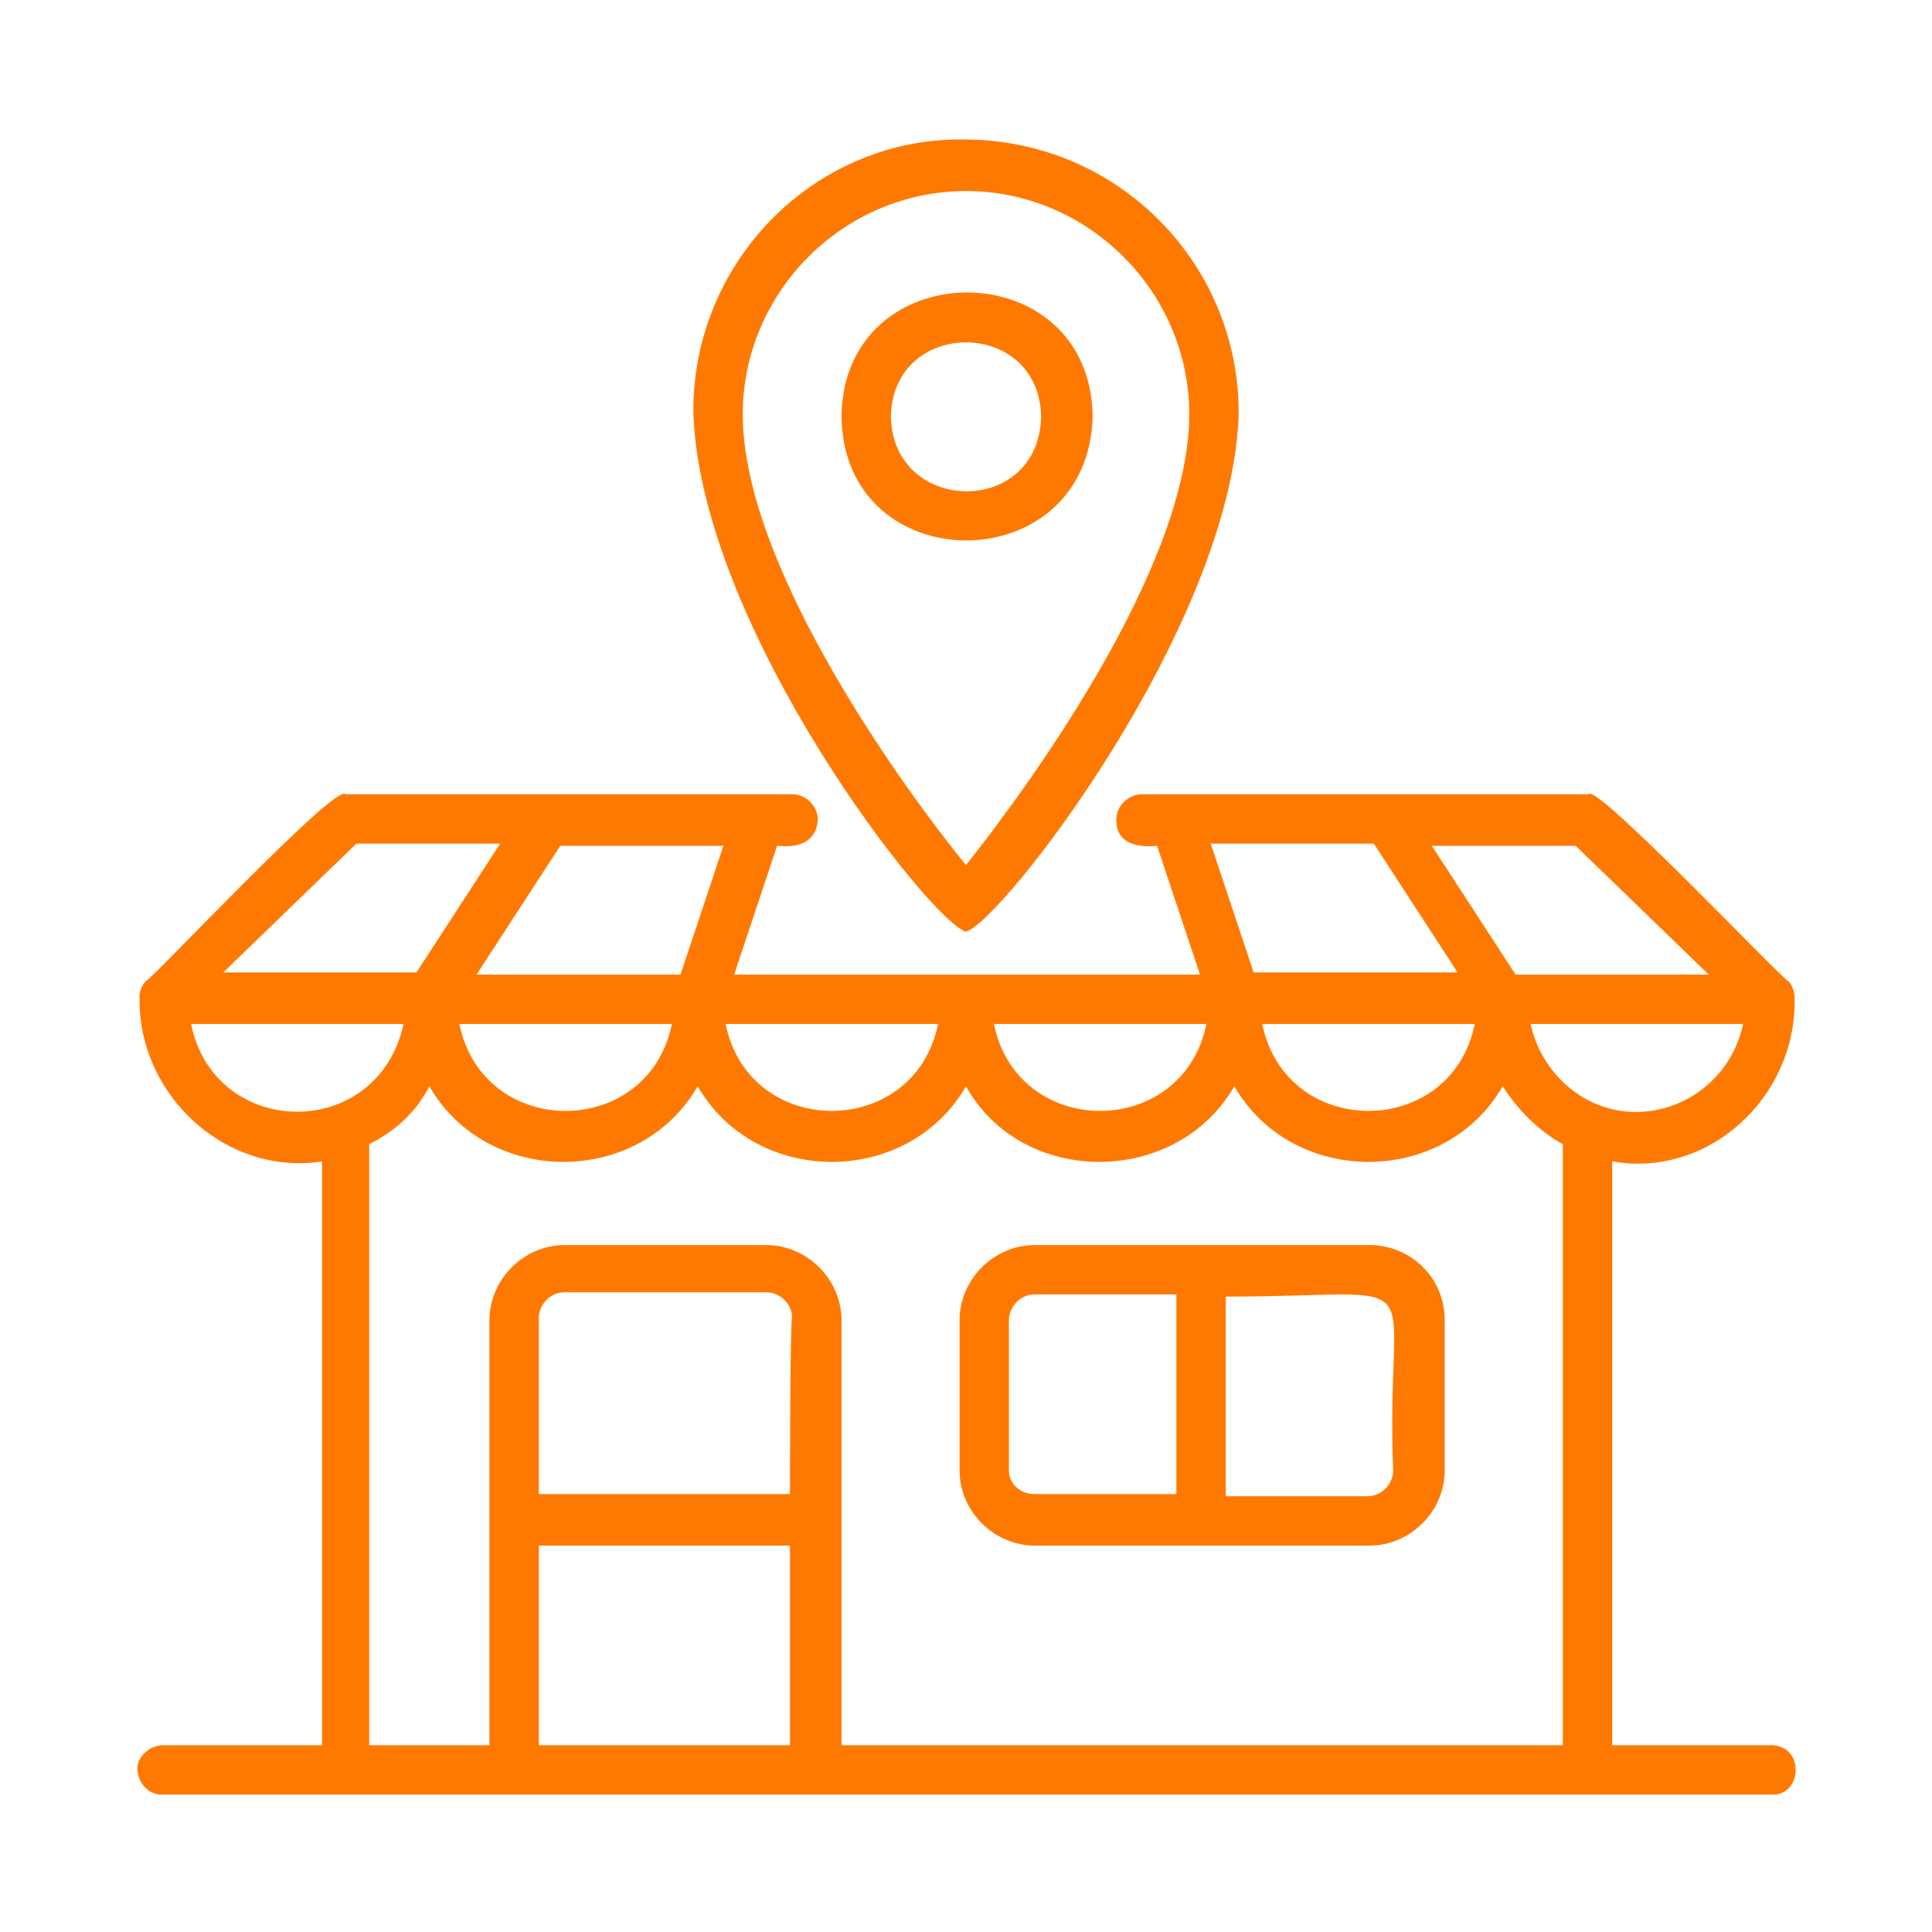 <?xml version="1.0" encoding="utf-8"?>
<!-- Generator: Adobe Illustrator 24.0.2, SVG Export Plug-In . SVG Version: 6.00 Build 0)  -->
<svg version="1.1" id="Capa_1" xmlns="http://www.w3.org/2000/svg" xmlns:xlink="http://www.w3.org/1999/xlink" x="0px" y="0px"
	 viewBox="0 0 90 90" style="enable-background:new 0 0 90 90;" xml:space="preserve">
<style type="text/css">
	.st0{fill:#FF7900;}
	.st1{fill:#FF7900;stroke:#FF7900;stroke-width:0.5;stroke-miterlimit:10;}
</style>
<g id="Layer_2_00000136376003071828084610000008544060838170273213_">
	<g id="Layer_1-2">
		<g id="local_market_place">
			<path class="st0" d="M63.8,58H48.2c-1.9,0-3.5,1.6-3.5,3.5c0,0,0,7,0,7c0,1.9,1.6,3.5,3.5,3.5h15.6c1.9,0,3.5-1.6,3.5-3.5v-7
				C67.3,59.5,65.7,58,63.8,58z M47,68.5v-7c0-0.6,0.5-1.2,1.2-1.2h6.6v9.3h-6.6C47.5,69.6,47,69.1,47,68.5L47,68.5z M64.9,68.5
				c0,0.6-0.5,1.2-1.2,1.2h-6.6v-9.3C67.2,60.4,64.5,58.8,64.9,68.5z"/>
			<path class="st0" d="M82.4,81.3h-7.3V54.1c4.5,0.8,8.6-3,8.5-7.6c0-0.3-0.1-0.6-0.3-0.8C83,45.6,74.3,36.4,74,37H53.2
				c-0.6,0-1.2,0.5-1.2,1.2c0,1.1,1,1.3,1.9,1.2l2,6H34.2l2-6c0.9,0.1,1.8-0.1,1.9-1.2c0-0.6-0.5-1.2-1.2-1.2H16.1
				c-0.4-0.6-9,8.6-9.3,8.7c0,0,0,0,0,0c-0.2,0.2-0.3,0.5-0.3,0.7c0,0,0,0.1,0,0.2l0,0c0,4.5,4.1,8.2,8.5,7.5v27.2H7.6
				c-0.6,0-1.2,0.5-1.2,1.1c0,0.6,0.5,1.2,1.1,1.2c0,0,75,0,75,0C84,83.7,84.1,81.2,82.4,81.3L82.4,81.3z M76.2,51.8
				c-2.4,0-4.4-1.8-4.9-4.1h9.9C80.7,50.1,78.6,51.8,76.2,51.8z M79.6,45.4h-9l-3.9-6h6.7L79.6,45.4z M64,39.3l3.9,6h-9.5l-2-6H64z
				 M68.7,47.7c-1.1,5.4-8.8,5.4-9.9,0H68.7z M56.2,47.7c-1.1,5.4-8.8,5.4-9.9,0H56.2z M31.7,45.4h-9.5l3.9-6h7.6L31.7,45.4z
				 M31.3,47.7c-1.1,5.4-8.8,5.4-9.9,0H31.3z M43.7,47.7c-1.1,5.4-8.8,5.4-9.9,0H43.7z M16.6,39.3h6.7l-3.9,6h-9L16.6,39.3z
				 M8.9,47.7h9.9C17.6,53.2,10,53.1,8.9,47.7z M36.8,69.6H25.1v-8.2c0-0.6,0.5-1.2,1.2-1.2c0,0,9.4,0,9.4,0c0.6,0,1.2,0.5,1.2,1.2
				C36.8,61.5,36.8,69.6,36.8,69.6z M25.1,81.3V72h11.7v9.3H25.1z M39.2,81.3V61.5c0-1.9-1.6-3.5-3.5-3.5h-9.4
				c-1.9,0-3.5,1.6-3.5,3.5v19.8h-5.6v-28c1.2-0.6,2.2-1.5,2.8-2.7c2.7,4.7,9.8,4.7,12.5,0c2.7,4.7,9.8,4.7,12.5,0
				c2.6,4.7,9.8,4.7,12.5,0c2.7,4.7,9.8,4.7,12.5,0c0.7,1.1,1.7,2.1,2.8,2.7v28L39.2,81.3L39.2,81.3z"/>
			<path class="st0" d="M45,43.4c1.6-0.4,12.3-14.1,12.7-24c0.1-7-5.5-12.8-12.6-12.9C38,6.3,32.2,12.2,32.3,19.3
				C32.7,29.4,43.4,43,45,43.4z M45,8.9c5.7,0,10.4,4.7,10.4,10.4c0,7.2-7.7,17.6-10.4,21c-2.7-3.3-10.4-13.8-10.4-21
				C34.6,13.6,39.3,8.9,45,8.9z"/>
			<path class="st0" d="M50.9,19.4c-0.1-7.7-11.6-7.7-11.7,0C39.3,27.1,50.7,27.1,50.9,19.4z M41.5,19.4c0.1-4.6,6.9-4.6,7,0
				C48.4,24.1,41.6,24,41.5,19.4z"/>
		</g>
	</g>
</g>
</svg>
